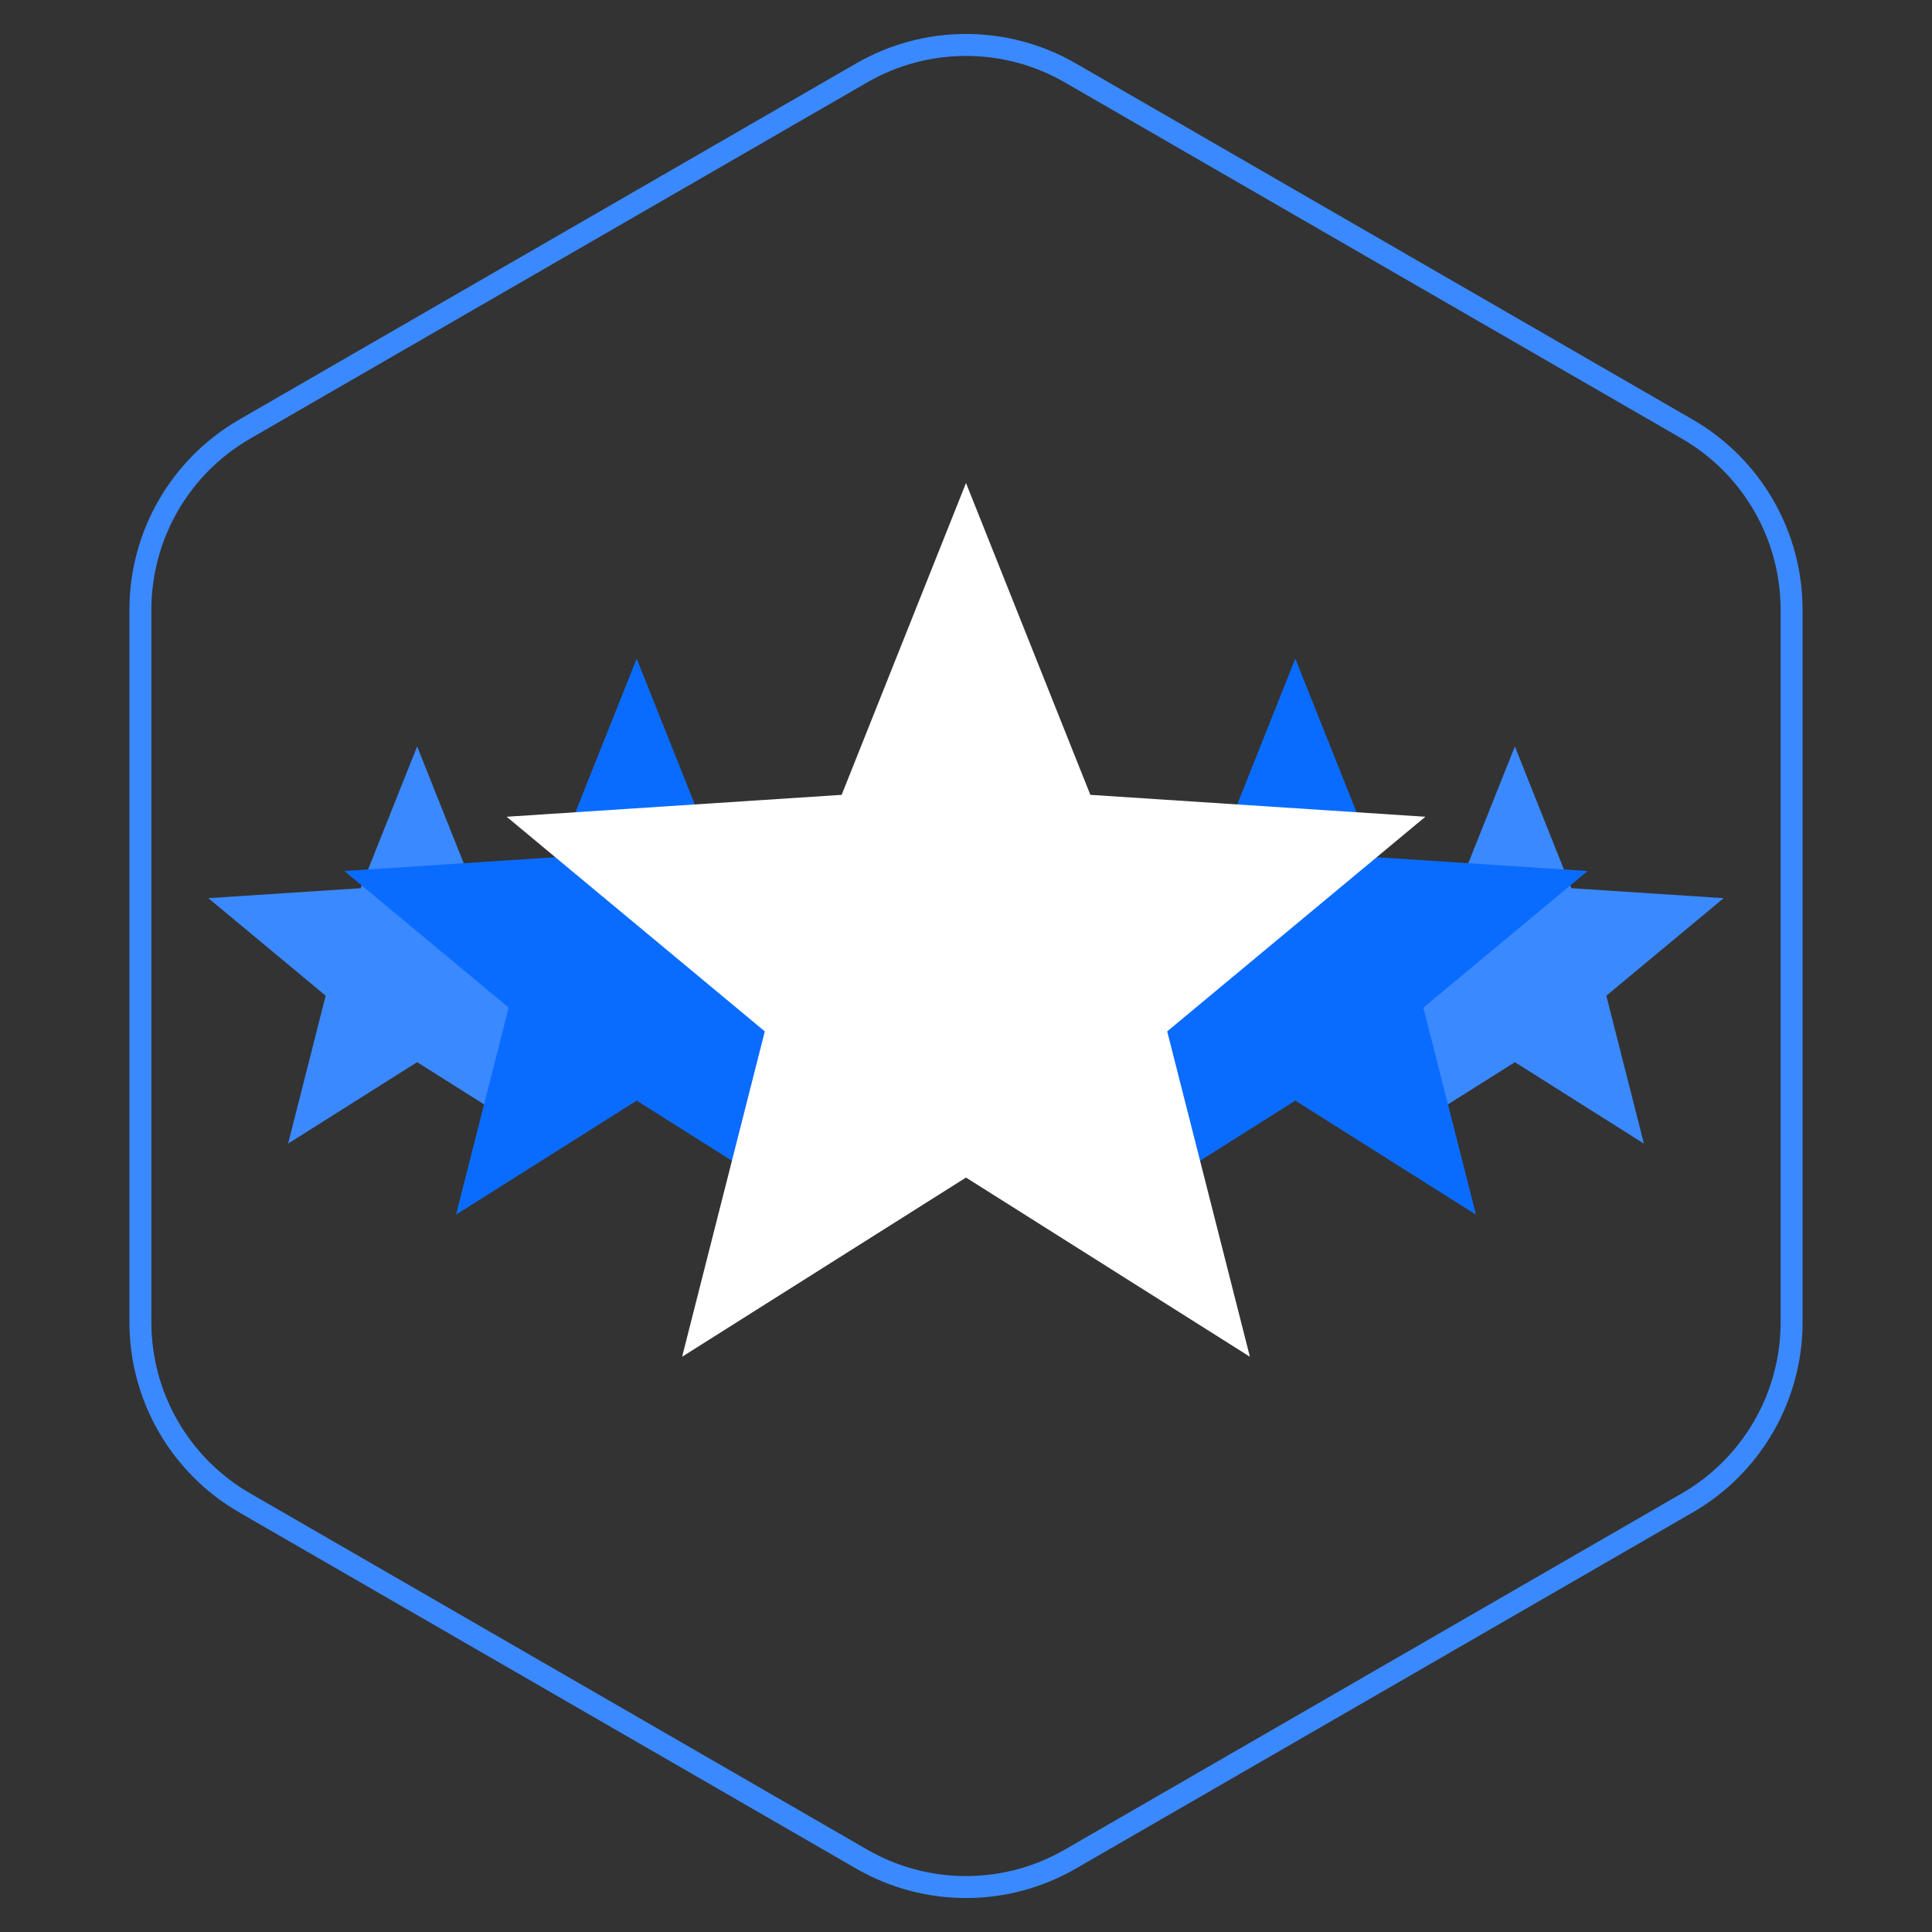 <svg width="88" height="88" viewBox="0 0 88 88" fill="none" xmlns="http://www.w3.org/2000/svg">
<rect x="0" y="0" width="88" height="88" fill="#333333" stroke="none"/>
<path d="M39.25 3.32C42.189 1.623 45.811 1.623 48.75 3.32L76.855 19.546C79.794 21.243 81.605 24.38 81.605 27.773V60.227C81.605 63.62 79.794 66.757 76.855 68.454L48.75 84.68C45.811 86.377 42.189 86.377 39.25 84.68L11.145 68.454C8.206 66.757 6.395 63.62 6.395 60.227V27.773C6.395 24.38 8.206 21.243 11.145 19.546L39.25 3.32Z" stroke="#3B89FF"/>
<path d="M69 34L71.575 40.456L78.511 40.91L73.166 45.353L74.878 52.09L69 48.38L63.122 52.09L64.834 45.353L59.489 40.91L66.425 40.456L69 34Z" fill="#3B89FF"/>
<path d="M19 34L21.575 40.456L28.511 40.91L23.166 45.353L24.878 52.09L19 48.38L13.122 52.09L14.834 45.353L9.489 40.91L16.425 40.456L19 34Z" fill="#3B89FF"/>
<path d="M59 30L62.604 39.039L72.315 39.674L64.832 45.895L67.229 55.326L59 50.132L50.771 55.326L53.168 45.895L45.685 39.674L55.396 39.039L59 30Z" fill="#0A6CFF"/>
<path d="M29 30L32.604 39.039L42.315 39.674L34.832 45.895L37.229 55.326L29 50.132L20.771 55.326L23.168 45.895L15.685 39.674L25.396 39.039L29 30Z" fill="#0A6CFF"/>
<path d="M44 22L49.664 36.204L64.923 37.202L53.164 46.978L56.931 61.798L44 53.636L31.069 61.798L34.836 46.978L23.077 37.202L38.336 36.204L44 22Z" fill="white"/>
</svg>
